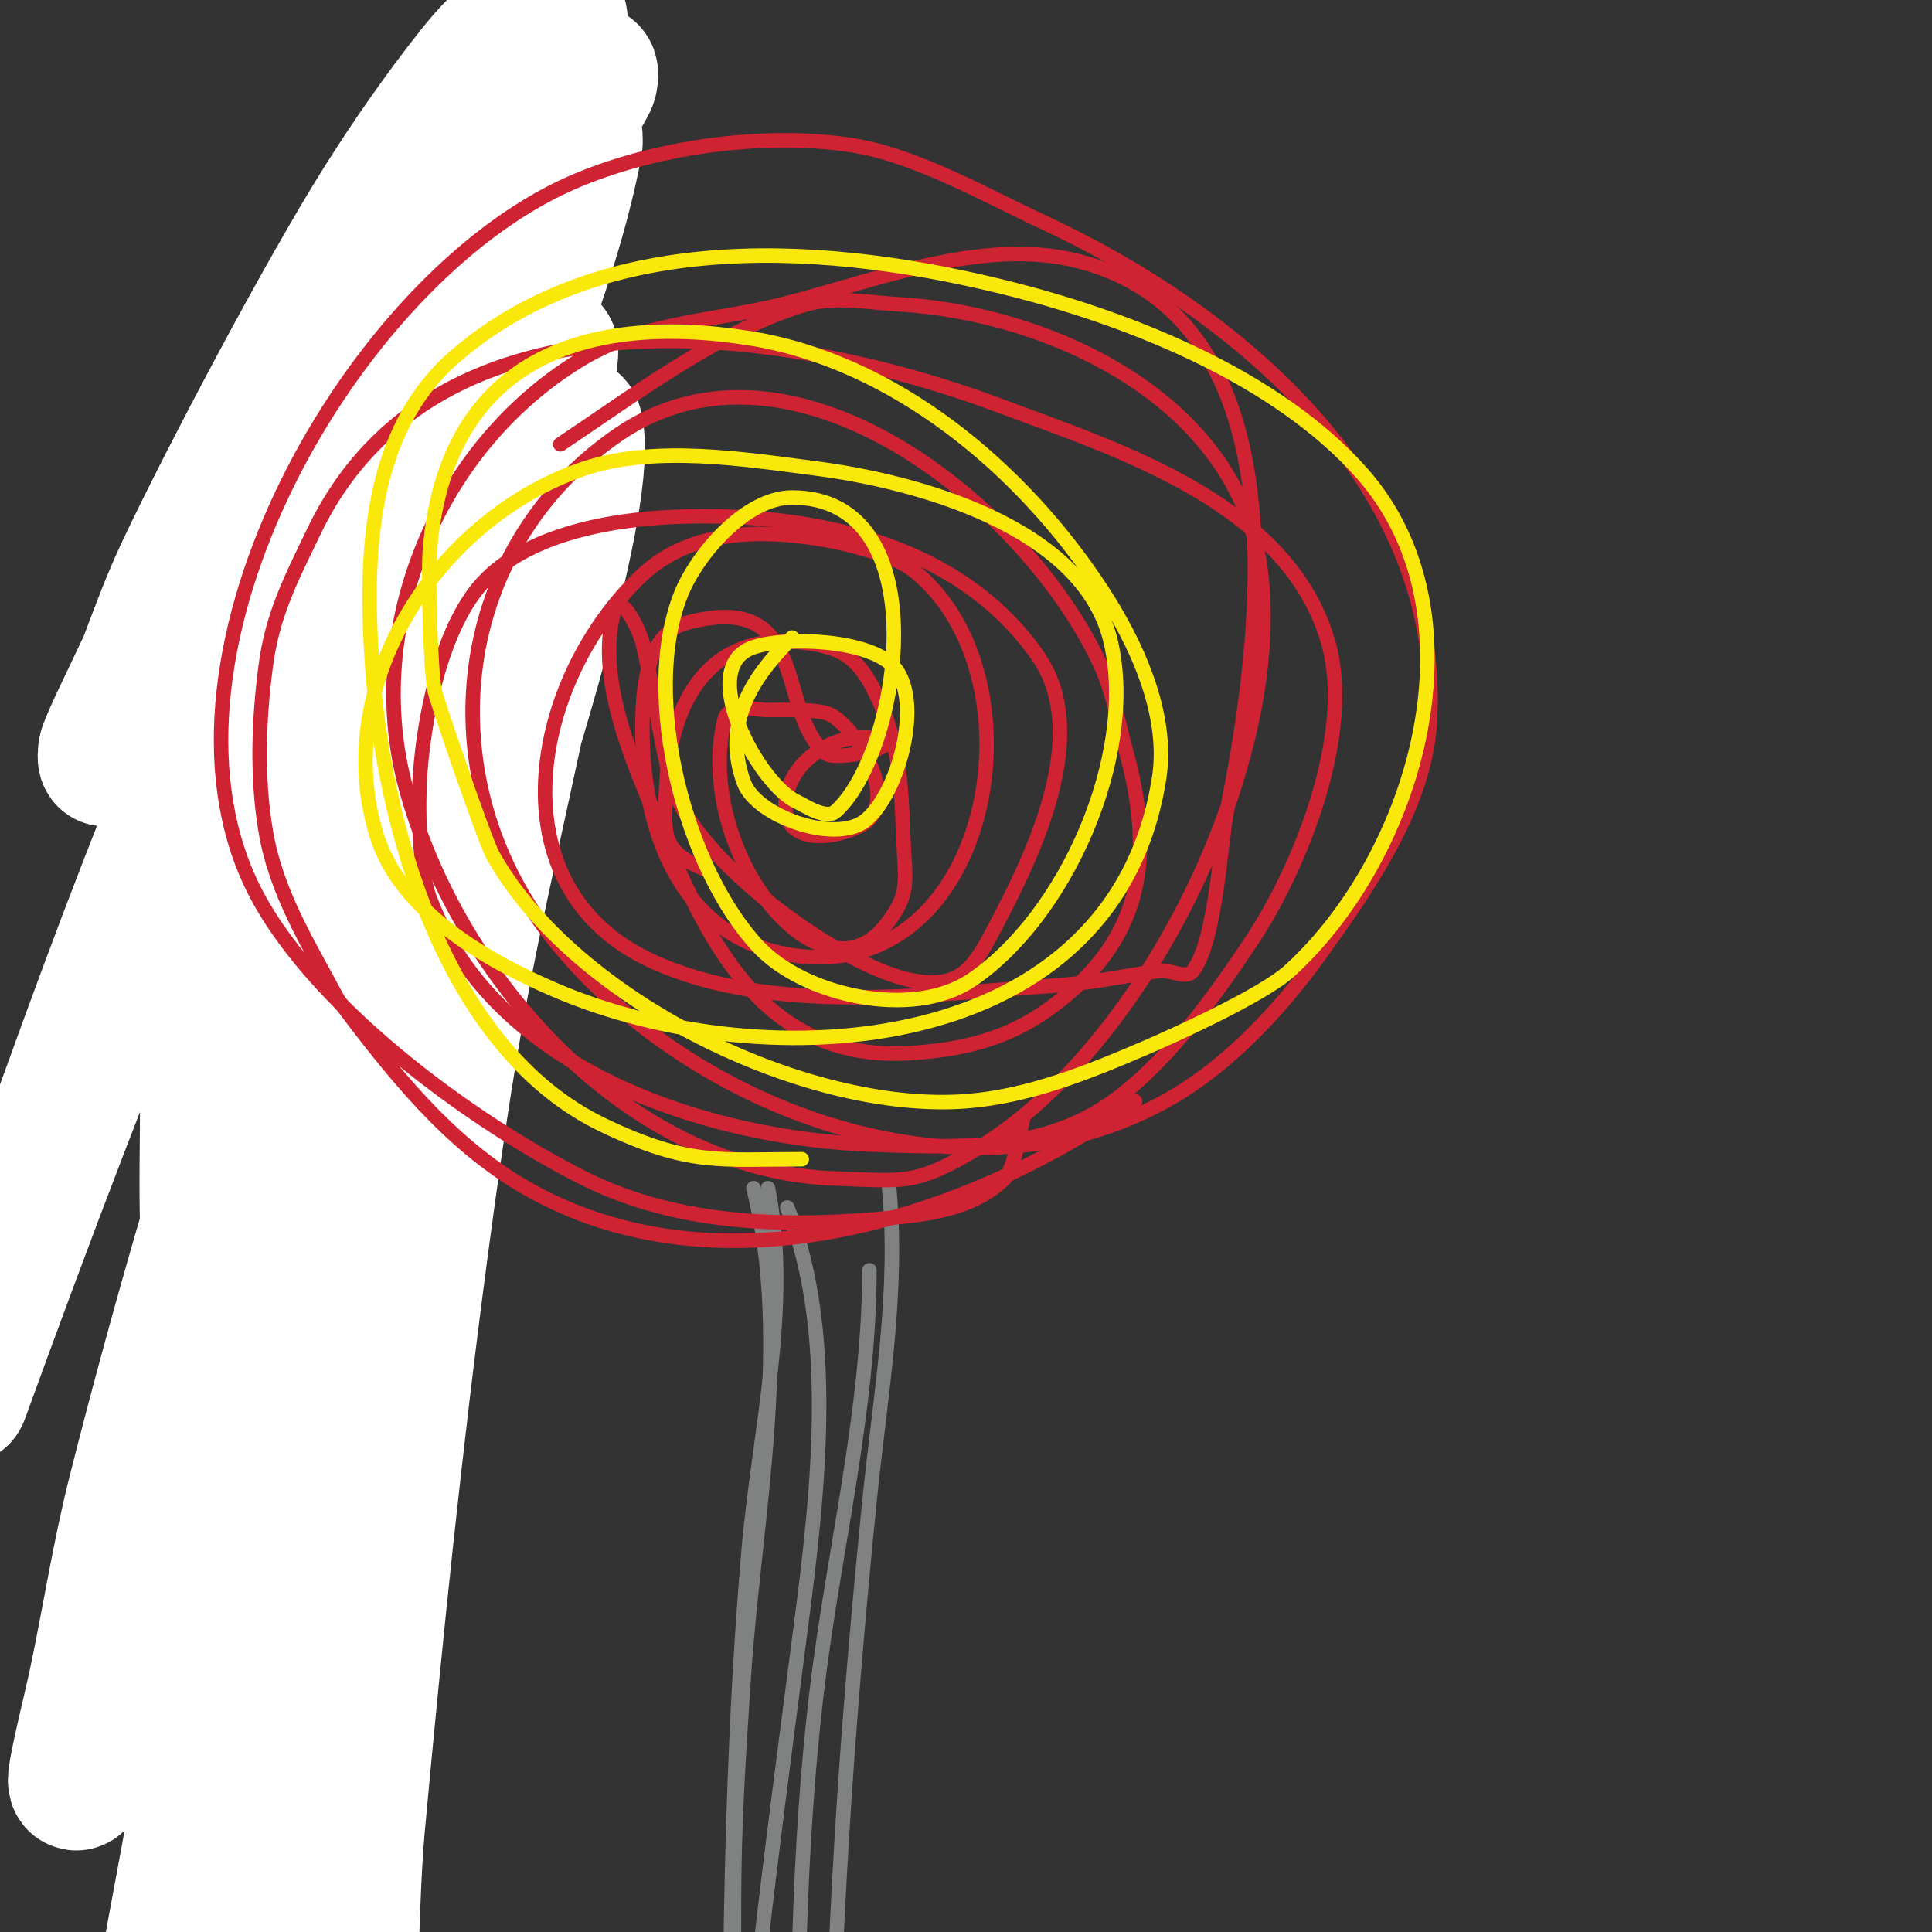 <svg viewBox='0 0 400 400' version='1.1' xmlns='http://www.w3.org/2000/svg' xmlns:xlink='http://www.w3.org/1999/xlink'><rect x="0" y="0" width="400" height="400" fill="#333333" stroke="none"/><g fill='none' stroke='#808282' stroke-width='3' stroke-linecap='round' stroke-linejoin='round'><path d='M63,213c13.253,46.387 10.923,107.459 3,155'/><path d='M61,228c0,19.75 4.225,39.245 5,59c1.774,45.245 1,90.719 1,136'/><path d='M81,232c10.601,53.007 -1,122.365 -1,178'/><path d='M88,236c-10.143,23.666 -7,53.992 -7,79c0,32.398 -1.026,64.795 3,97'/></g>
<g fill='none' stroke='#f26946' stroke-width='3' stroke-linecap='round' stroke-linejoin='round'><path d='M59,205c7.457,14.913 16.884,54.116 41,30'/><path d='M94,235c12.756,-12.756 -8.675,-24.006 -18,-31c-5.475,-4.106 -6.804,-11.935 -13,-14c-2.675,-0.892 -9.761,-5.159 -13,-3c-4.251,2.834 -1.679,12.922 0,16c7.609,13.95 17.783,25.196 33,29c1.594,0.399 10.366,2.634 12,1c4.255,-4.255 -1.068,-15.137 -3,-19c-7.55,-15.101 -17.882,-14 -33,-14'/><path d='M65,189c-2.981,-5.961 -8.867,-30.933 7,-23c10.871,5.435 21.372,17.201 26,28c0.625,1.457 4.805,16.049 1,17c-6.539,1.635 -21.222,6.778 -27,1c-4.142,-4.142 -4.696,-12.815 -7,-18c-3.03,-6.817 -6.246,-13.461 -7,-21c-0.122,-1.224 -1.144,-8.285 1,-9c13.603,-4.534 26.985,12.977 33,22c1.776,2.664 7.565,11.088 6,15c-1.126,2.815 -6.694,4.847 -9,6'/><path d='M73,172c-3.133,-5.222 -6.803,-9.886 -10,-15c-1.23,-1.968 -7.726,-14.274 -5,-17c2.76,-2.76 14.853,3.024 17,4c11.374,5.17 39.639,24.721 31,42c-3.528,7.057 -13.897,2.357 -18,-1c-9.437,-7.721 -17.662,-20.216 -25,-30c-2.345,-3.127 -5.452,-6.645 -4,-11c0.105,-0.316 0.667,0 1,0c6.149,0 12.547,-0.635 18,3c13.646,9.097 19,22.545 19,38'/><path d='M83,149c-7.181,-3.59 -14.181,-6.181 -20,-12c-5.003,-5.003 -16.131,-20.739 -12,-29c0.149,-0.298 0.667,0 1,0c6.866,0 13.291,2.211 20,4c16.83,4.488 37.187,12.108 43,31c3.961,12.874 -14.99,17.802 -24,16c-9.76,-1.952 -26.315,-21.2 -33,-29c-1.674,-1.953 -8.422,-16.789 -6,-18c5.869,-2.934 29.715,2.144 34,5c4.184,2.79 7.124,7.77 11,11c6.292,5.244 16.337,10.989 13,21c-1.015,3.045 -7.616,2.205 -10,3'/><path d='M79,110c-7.013,-2.338 -9.549,-6.481 -16,-10c-5.209,-2.841 -22.111,-17.178 -8,-20c12.761,-2.552 35.721,2.721 45,12c3.485,3.485 9.868,12.264 7,18c-1.482,2.963 -8.069,3 -11,3c-10.979,0 -25.948,-6.538 -33,-15c-1.628,-1.953 -8.018,-10.974 -6,-14c2.454,-3.681 12.102,0.42 15,1c17.983,3.597 29.038,1.268 32,22c0.207,1.449 1.856,4.288 1,6c-1.675,3.35 -8.288,1.729 -11,2c-5.836,0.584 -29,3.59 -29,-6'/><path d='M79,86c-6.044,-6.044 -13.196,-12.588 -16,-21c-3.469,-10.406 0.677,-15 10,-15c1.234,0 6.124,-0.876 7,0c5.723,5.723 7.271,19.708 8,27c0.001,0.005 0,13 0,13c0,0 0.401,-6.704 1,-10c1.415,-7.784 13.956,-29.027 4,-35c-5.08,-3.048 -8.633,2.317 -12,4c-8.177,4.088 -19.767,14.466 -14,26c1.332,2.664 10.084,-20.598 13,-24c1.372,-1.601 5.057,-3.886 6,-2c6.1,12.2 6.317,25.585 9,39'/><path d='M59,92c-1.373,4.118 4.414,9.414 8,13c2.13,2.13 19.81,17.19 24,13c14.013,-14.013 14.384,-24.113 -8,-31c-6.093,-1.875 -10.814,-2 -17,-2'/></g>
<g fill='none' stroke='#ffffff' stroke-width='28' stroke-linecap='round' stroke-linejoin='round'><path d='M96,28c-12.055,0 -8.594,5.644 -15,17c-14.957,26.515 -31.02,50.346 -44,78c-3.294,7.018 -6.709,13.98 -10,21c-1.709,3.647 -3.554,7.241 -5,11c-0.239,0.622 -0.298,2.596 0,2c6.284,-12.568 9.992,-26.298 16,-39c9.111,-19.263 29.146,-57.156 41,-76c5.86,-9.315 12.181,-18.362 19,-27c3.213,-4.07 6.881,-7.85 11,-11c1.675,-1.281 4.509,-3.491 6,-2c1.886,1.886 0.702,5.427 0,8c-2.33,8.545 -5.318,16.945 -9,25c-12.334,26.981 -26.751,52.98 -39,80c-6.57,14.492 -22.078,57.71 -33,73c-0.581,0.814 -0.217,-2.024 0,-3c0.457,-2.058 1.153,-4.07 2,-6c5.157,-11.746 10.376,-23.471 16,-35c20.823,-42.687 25.713,-50.248 49,-91c4.964,-8.687 9.958,-17.357 15,-26c1.959,-3.358 4.262,-6.523 6,-10c0.298,-0.596 0.406,-2.528 0,-2c-14.326,18.624 -25.552,39.48 -37,60c-38.193,68.459 -66.346,140.701 -93,214c-0.456,1.253 -0.392,-2.726 0,-4c0.965,-3.138 2.836,-5.93 4,-9c6.171,-16.269 12.09,-32.634 18,-49c21.44,-59.371 43.128,-114.369 77,-168c5.483,-8.682 11.762,-16.843 18,-25c2.438,-3.188 4.273,-7.509 8,-9c1.667,-0.667 2.334,3.236 2,5c-2.06,10.887 -5.34,21.542 -9,32c-5.685,16.242 -13.097,31.836 -19,48c-23.772,65.091 -46.024,131.774 -63,199c-3.249,12.867 -5.266,26.014 -8,39c-1.266,6.015 -2.85,11.962 -4,18c-0.187,0.982 -0.707,3.707 0,3c0.972,-0.972 0.517,-2.713 1,-4c3.521,-9.389 7.792,-18.499 11,-28c17.606,-52.14 30.913,-105.672 48,-158c8.507,-26.053 17.187,-52.049 26,-78c2.171,-6.391 4.532,-12.718 7,-19c1.255,-3.194 5.263,-12.422 5,-9c-2.551,33.162 -17.815,68.619 -27,99c-20.121,66.554 -35.291,132.338 -46,201c-3.944,25.29 -13.824,64.234 -10,91c0.105,0.738 0.872,-1.266 1,-2c1.212,-6.966 1.925,-14.011 3,-21c2.258,-14.678 4.835,-29.308 7,-44c11.462,-77.779 24.078,-155.061 45,-231c3.893,-14.129 8.185,-28.158 13,-42c3.193,-9.179 7.053,-18.119 11,-27c1.464,-3.295 5.743,-12.596 6,-9c1.432,20.051 -3.011,28.553 -8,52c-11.58,54.428 -14.437,62.054 -22,119c-5.253,39.555 -9.351,79.265 -13,119c-1.874,20.404 -0.653,49.614 -6,71c-0.162,0.647 0,-1.333 0,-2c0,-6.333 -0.201,-12.67 0,-19c0.466,-14.674 1.252,-29.337 2,-44c3.897,-76.382 10.836,-147.336 28,-222c2.844,-12.37 5.828,-24.71 9,-37c2.162,-8.379 4.623,-16.679 7,-25c0.956,-3.346 1.661,-6.788 3,-10c0.363,-0.87 1.741,-2.907 2,-2c3.988,13.959 -16.34,75.307 -17,78c-7.23,29.524 -16.155,74.363 -21,104c-2.916,17.841 -8.876,62.756 -11,84c-0.865,8.649 -1.531,17.32 -2,26c-0.198,3.661 0,7.333 0,11c0,0.667 0,2.667 0,2c0,-88.64 -3.916,-176.471 3,-265c0.964,-12.336 0.966,-24.795 3,-37c0.219,-1.315 0.219,2.685 0,4c-0.452,2.711 -1.367,5.325 -2,8c-2.367,9.992 -5.044,19.919 -7,30c-4.76,24.531 -8.573,49.247 -12,74c-2.342,16.915 -1.817,37.511 -8,54c-0.852,2.272 -1.929,-4.574 -2,-7c-0.265,-8.996 0,-18 0,-27c0,-33.684 0.023,-64.019 7,-97c1.624,-7.676 3.046,-15.401 5,-23c1.05,-4.084 2.597,-8.024 4,-12c0.8,-2.267 3.34,-8.311 4,-6c1.917,6.709 -3.033,17.97 -4,23c-2.36,12.27 -4.429,24.605 -6,37c-4.322,34.094 -4.893,68.698 -6,103'/></g>
<g fill='none' stroke='#808282' stroke-width='3' stroke-linecap='round' stroke-linejoin='round'><path d='M159,246c4.847,24.233 -1.942,50.989 -4,75c-4.339,50.623 -4,101.246 -4,152'/><path d='M163,250c11.049,27.623 5.681,64.606 2,93c-5.241,40.429 -10.601,80.221 -13,121'/><path d='M180,263c0,29.289 -7.614,58.979 -11,88c-3.812,32.674 -4,65.174 -4,98'/><path d='M184,245c2.252,22.523 -1.753,43.531 -4,66c-4.63,46.301 -8,93.461 -8,140'/><path d='M156,246c7.982,31.928 0.147,68.791 -2,101c-2.523,37.848 -2,39.866 -2,75'/></g>
<g fill='none' stroke='#cf2233' stroke-width='3' stroke-linecap='round' stroke-linejoin='round'><path d='M212,231c-0.833,2.499 -1.76,10.76 -4,13c-5.766,5.766 -14.306,7.231 -22,8c-21.738,2.174 -44.946,2.027 -65,-8c-23.605,-11.802 -57.434,-36.583 -69,-61c-22.773,-48.076 20.851,-124.934 66,-145c16.852,-7.49 39.698,-10.711 58,-8c13.402,1.986 27.875,10.371 40,16c39.989,18.566 83.308,54.387 80,104c-1.153,17.291 -13.144,34.354 -23,48c-7.852,10.872 -18.311,22.124 -30,29c-42.014,24.714 -99.418,3.178 -128,-32c-26.516,-32.635 -22.35,-80.697 13,-105c36.171,-24.867 85.242,15.322 100,48c2.431,5.383 3.429,11.306 5,17c6.05,21.932 4.133,39.619 -16,54c-8.687,6.205 -17.719,8.266 -28,9c-30.064,2.147 -41.915,-21.628 -52,-46c-5.283,-12.768 -13.649,-30.403 -10,-45c1.323,-5.291 5.373,3.493 6,6c2.38,9.522 3.444,19.627 6,29c4.309,15.798 35.021,38.276 50,41c9.873,1.795 12.523,-2.493 17,-11c7.884,-14.98 20.11,-39.84 9,-56c-16.536,-24.053 -47.755,-30.048 -75,-29c-13.657,0.525 -33.143,3.736 -42,16c-6.962,9.64 -10.144,25.444 -11,37c-0.46,6.213 -0.367,19.687 2,26c13.372,35.659 57.707,49.857 92,51c16.28,0.543 33.708,1.528 48,-8c11.839,-7.893 22.242,-22.362 30,-34c10.175,-15.262 21.398,-43.106 16,-62c-8.258,-28.904 -43.556,-39.833 -68,-49c-44.904,-16.839 -116.749,-26.607 -142,26c-4.644,9.674 -8.592,17.089 -10,28c-1.45,11.24 -1.863,22.821 0,34c2.17,13.018 8.98,23.628 15,35'/><path d='M70,207c10.927,14.57 22.788,29.736 39,39c39.938,22.822 91.209,6.354 126,-18'/><path d='M146,180c-9.51,-3.804 -8.572,-7.695 -8,-18c0.934,-16.812 8.96,-31.24 28,-29c7.521,0.885 11.238,2.477 15,10c5.241,10.482 5.569,18.786 6,30c0.367,9.538 1.738,11.987 -4,19c-5.41,6.612 -13.032,5.05 -19,0c-11.28,-9.545 -17.625,-28.501 -14,-43c0.88,-3.52 6.574,-2 9,-2c2.759,0 10.618,-0.283 13,1c5.626,3.029 14.924,18.538 6,23c-6.92,3.46 -17.62,3.478 -15,-7c1.923,-7.692 11.408,-12.898 19,-11c5.96,1.49 -8.992,4.673 -11,3c-10.594,-8.829 -2.962,-34.101 -29,-27c-8.595,2.344 -9,15.052 -9,22c0,21.649 8.387,44.539 33,47c39.871,3.987 50.387,-58.482 23,-80c-3.549,-2.788 -12.482,-5.153 -17,-6c-13.118,-2.46 -28.569,-2.779 -39,7c-22.946,21.512 -31.276,64.749 2,80c24.945,11.433 57.653,6.817 84,5c7.054,-0.486 14,-2 21,-3c2.31,-0.33 5.6,1.867 7,0c4.743,-6.324 5.691,-26.457 7,-33c6.916,-34.579 16.643,-102.089 -31,-114c-19.756,-4.939 -42.137,4.284 -61,9c-13.683,3.421 -28.515,3.656 -41,11c-29.728,17.487 -46.14,55.052 -37,89c10.678,39.659 46.274,79.576 89,81c14.209,0.474 16.363,1.489 29,-6c34.69,-20.557 64.181,-79.847 59,-120c-4.528,-35.092 -43.461,-53.198 -75,-55c-6.323,-0.361 -12.905,-1.722 -19,0c-17.196,4.86 -36.464,19.309 -51,29'/></g>
<g fill='none' stroke='#fae80b' stroke-width='3' stroke-linecap='round' stroke-linejoin='round'><path d='M164,132c-7.814,7.814 -14.62,17.295 -10,30c2.54,6.984 18.713,12.715 25,8c6.793,-5.095 12.432,-24.854 6,-32c-5.04,-5.6 -22.145,-6.285 -29,-4c-12.215,4.072 1.204,28.535 9,32c1.316,0.585 5.976,3.799 8,2c13.482,-11.984 21.683,-65 -9,-65c-9.627,0 -19.725,11.811 -23,20c-8.498,21.244 0.998,56.998 16,73c9.567,10.205 31.886,15.076 44,7c19.644,-13.096 34.355,-46.437 29,-70c-5.479,-24.11 -40.735,-33.385 -61,-36c-14.87,-1.919 -33.291,-4.903 -48,0c-29.975,9.992 -52.864,44.217 -43,76c4.939,15.914 23.017,26.007 37,32c43.79,18.767 116.034,14.277 125,-44c2.054,-13.349 -4.873,-28.123 -12,-39c-16.347,-24.95 -42.891,-47.296 -73,-52c-35.31,-5.517 -62.914,5.431 -66,44c-0.375,4.69 0.092,24.722 1,29c0.498,2.347 10.357,31.042 12,34c16.654,29.976 64.814,53.489 98,51c12.89,-0.967 25.311,-5.99 37,-11c5.865,-2.514 24.453,-10.935 30,-16c26.37,-24.077 40.759,-73.881 15,-103c-17.423,-19.695 -47.244,-31.667 -72,-38c-37.509,-9.595 -84.881,-13.229 -116,14c-17.822,15.594 -18.417,41.273 -17,63c2.158,33.087 14.721,80.153 48,96c17.72,8.438 23.998,7 41,7'/></g>
</svg>